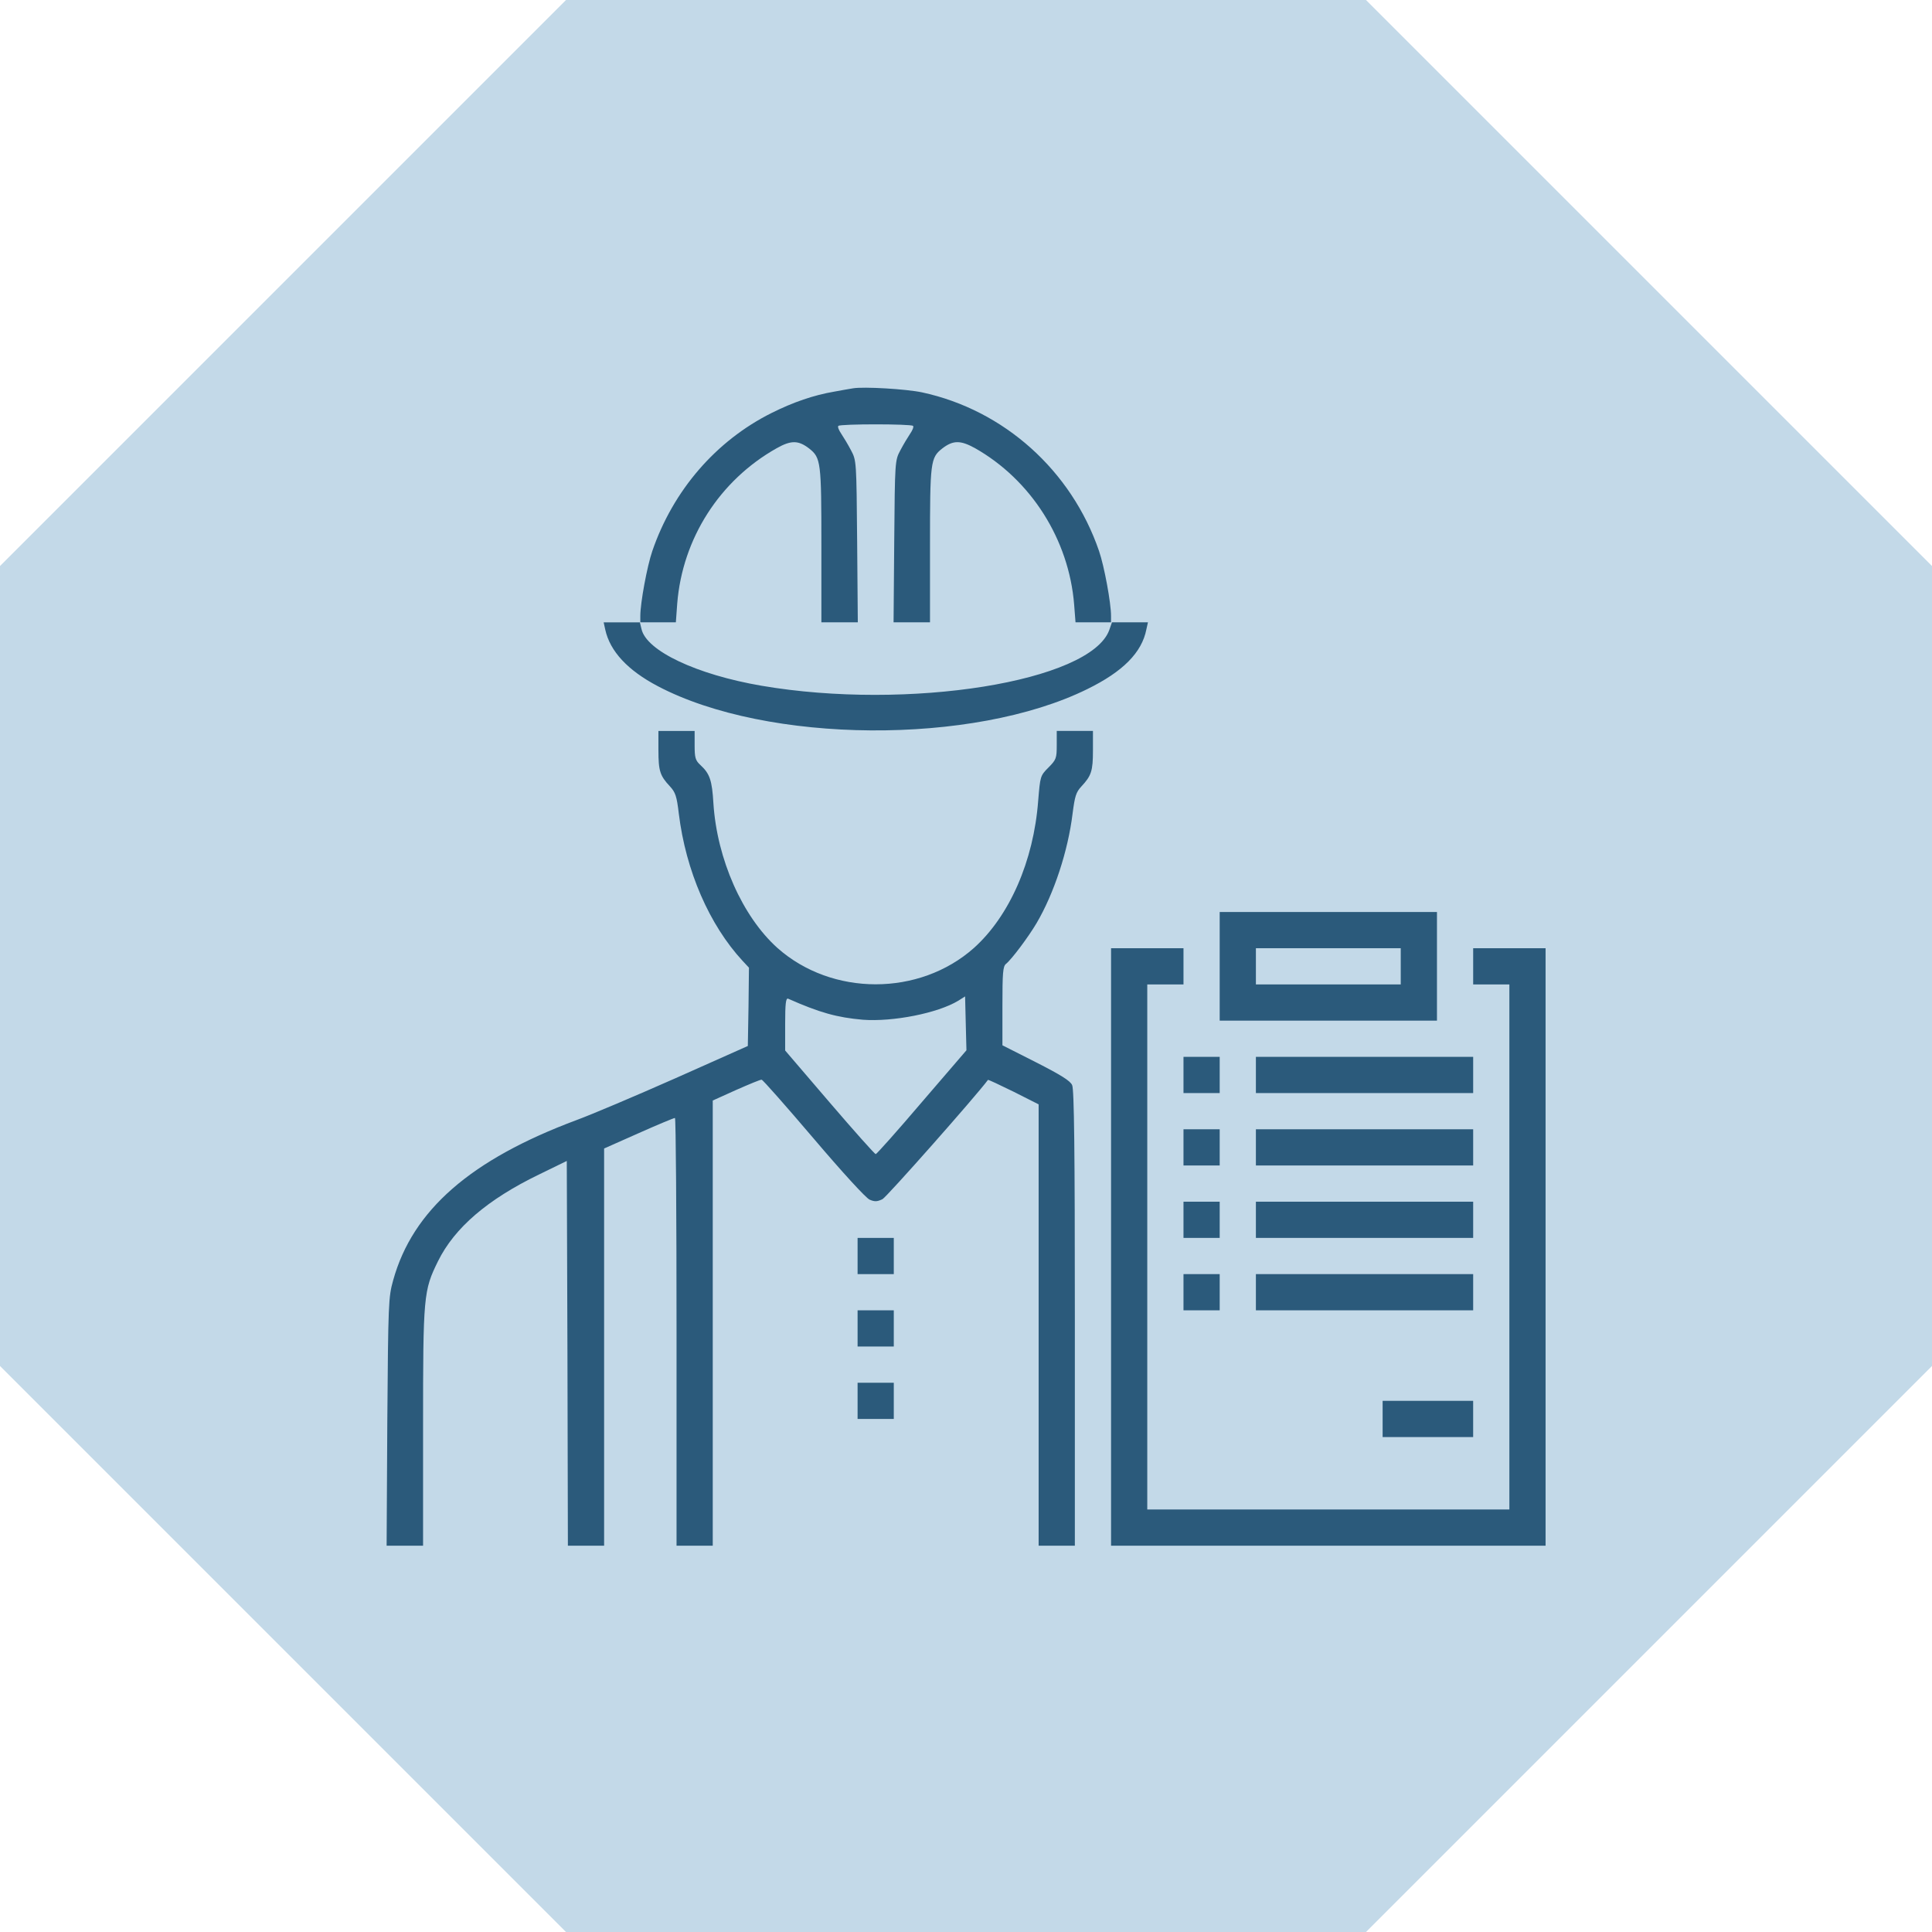 <svg xmlns="http://www.w3.org/2000/svg" xmlns:xlink="http://www.w3.org/1999/xlink" width="500" zoomAndPan="magnify" viewBox="0 0 375 375" height="500" preserveAspectRatio="xMidYMid meet" version="1.0"><defs><clipPath id="id1"><path d="M 124 75.02 L 216 75.02 L 216 121 L 124 121 Z M 124 75.02 " clip-rule="nonzero"/></clipPath><clipPath id="id2"><path d="M 75.02 141 L 213 141 L 213 300.02 L 75.02 300.02 Z M 75.02 141 " clip-rule="nonzero"/></clipPath><clipPath id="id3"><path d="M 215 184 L 300 184 L 300 300.02 L 215 300.02 Z M 215 184 " clip-rule="nonzero"/></clipPath></defs><rect x="-37.5" width="450" fill="#ffffff" y="-37.5" height="450" fill-opacity="1"/><rect x="-37.5" width="450" fill="#ffffff" y="-37.5" height="450" fill-opacity="1"/><rect x="-37.5" width="450" fill="#ffffff" y="-37.5" height="450" fill-opacity="1"/><path fill="#c3d9e8" d="M 265.137 0 L 375 109.863 L 375 265.137 L 265.137 375 L 109.863 375 L 0 265.137 L 0 109.863 L 109.863 0 L 265.137 0 " fill-opacity="1" fill-rule="nonzero"/><g clip-path="url(#id1)"><path fill="#2b5a7b" d="M 165.578 75.371 C 164.965 75.461 163.293 75.766 161.844 76.031 C 157.977 76.691 153.98 78.051 149.762 80.16 C 138.957 85.562 130.652 95.184 126.613 106.957 C 125.602 109.898 124.285 117.016 124.285 119.562 L 124.285 120.793 L 131.184 120.793 L 131.449 117.148 C 132.457 104.539 139.664 93.25 150.73 87.012 C 153.543 85.43 154.949 85.43 157.059 87.055 C 159.34 88.859 159.43 89.648 159.43 105.859 L 159.43 120.793 L 166.5 120.793 L 166.371 105.066 C 166.238 89.516 166.238 89.383 165.184 87.406 C 164.613 86.309 163.734 84.859 163.293 84.199 C 162.812 83.496 162.547 82.84 162.723 82.664 C 163.117 82.266 176.824 82.266 177.219 82.664 C 177.395 82.84 177.133 83.496 176.648 84.199 C 176.207 84.859 175.328 86.309 174.758 87.406 C 173.703 89.383 173.703 89.516 173.57 105.066 L 173.441 120.793 L 180.512 120.793 L 180.512 105.855 C 180.512 89.645 180.602 88.855 182.883 87.055 C 184.992 85.43 186.398 85.43 189.211 86.965 C 200.105 93.117 207.484 104.711 208.492 117.363 L 208.758 120.793 L 215.652 120.793 L 215.652 119.562 C 215.652 117.016 214.336 109.898 213.324 106.957 C 207.965 91.316 194.875 79.59 178.977 76.16 C 175.902 75.504 167.645 75.02 165.578 75.371 Z M 165.578 75.371 " fill-opacity="1" fill-rule="nonzero"/></g><path fill="#2b5a7b" d="M 117.477 122.199 C 118.398 126.414 121.828 130.105 127.668 133.18 C 148.93 144.383 188.859 144.691 211.043 133.754 C 217.941 130.367 221.633 126.68 222.512 122.156 L 222.816 120.793 L 215.832 120.793 L 215.309 122.289 C 211.66 132.305 176.297 137.973 147.789 133.098 C 135.227 130.941 125.43 126.332 124.508 122.07 L 124.199 120.797 L 117.168 120.797 Z M 117.477 122.199 " fill-opacity="1" fill-rule="nonzero"/><g clip-path="url(#id2)"><path fill="#2b5a7b" d="M 127.801 145.656 C 127.801 149.652 128.109 150.574 130.039 152.641 C 131.094 153.785 131.359 154.531 131.754 157.91 C 133.113 169.027 137.684 179.523 144.141 186.508 L 145.371 187.824 L 145.285 195.426 L 145.152 203.027 L 131.051 209.309 C 123.32 212.734 114.711 216.379 111.941 217.391 C 91.34 225.078 80.098 234.875 76.316 248.492 C 75.395 251.785 75.352 252.836 75.176 275.945 L 75.043 300.02 L 82.117 300.02 L 82.117 277.043 C 82.117 251.434 82.203 250.512 85.016 244.801 C 88.223 238.297 94.637 232.809 104.605 227.977 L 110.012 225.34 L 110.141 262.68 L 110.227 300.016 L 117.258 300.016 L 117.258 222.922 L 123.98 219.938 C 127.625 218.312 130.789 216.996 131.008 216.996 C 131.188 216.996 131.316 235.664 131.316 258.504 L 131.316 300.016 L 138.344 300.016 L 138.344 213.609 L 142.914 211.547 C 145.418 210.449 147.613 209.523 147.832 209.57 C 148.051 209.57 152.578 214.707 157.891 220.945 C 163.602 227.664 168.082 232.543 168.785 232.848 C 169.797 233.289 170.281 233.242 171.289 232.758 C 172.125 232.32 189.344 212.859 191.762 209.609 C 191.805 209.523 194.043 210.578 196.723 211.895 L 201.598 214.355 L 201.598 300.016 L 208.629 300.016 L 208.629 255.867 C 208.629 223.141 208.496 211.457 208.102 210.621 C 207.75 209.789 205.906 208.645 201.074 206.184 L 194.57 202.891 L 194.57 195.293 C 194.57 188.836 194.66 187.562 195.273 187.078 C 196.371 186.199 199.621 181.852 201.203 179.172 C 204.586 173.414 207.309 165.156 208.188 157.91 C 208.629 154.527 208.848 153.781 209.902 152.641 C 211.832 150.574 212.141 149.652 212.141 145.652 L 212.141 141.875 L 205.113 141.875 L 205.113 144.602 C 205.113 147.148 205.027 147.457 203.488 148.992 C 201.906 150.574 201.906 150.707 201.512 155.406 C 200.633 167.137 195.934 177.812 189.035 184.004 C 178.449 193.402 161.492 193.402 150.906 184.004 C 144.098 177.898 139.176 166.785 138.473 155.934 C 138.211 151.453 137.77 150.18 135.969 148.512 C 134.961 147.59 134.828 147.062 134.828 144.645 L 134.828 141.879 L 127.797 141.879 L 127.797 145.656 Z M 178.934 213.918 C 174.188 219.496 170.148 224.02 169.973 224.02 C 169.797 224.02 165.754 219.496 161.012 213.961 L 152.398 203.902 L 152.398 198.766 C 152.398 194.812 152.531 193.668 152.973 193.844 C 159.121 196.57 162.461 197.488 167.469 197.93 C 173.352 198.367 182.008 196.656 186.004 194.238 L 187.324 193.402 L 187.453 198.629 L 187.586 203.859 Z M 178.934 213.918 " fill-opacity="1" fill-rule="nonzero"/></g><path fill="#2b5a7b" d="M 236.742 187.562 L 236.742 198.105 L 278.914 198.105 L 278.914 177.02 L 236.742 177.02 Z M 271.883 187.562 L 271.883 191.078 L 243.77 191.078 L 243.77 184.047 L 271.883 184.047 Z M 271.883 187.562 " fill-opacity="1" fill-rule="nonzero"/><g clip-path="url(#id3)"><path fill="#2b5a7b" d="M 215.656 242.031 L 215.656 300.02 L 299.996 300.02 L 299.996 184.047 L 285.941 184.047 L 285.941 191.078 L 292.969 191.078 L 292.969 292.988 L 222.684 292.988 L 222.684 191.078 L 229.715 191.078 L 229.715 184.047 L 215.656 184.047 Z M 215.656 242.031 " fill-opacity="1" fill-rule="nonzero"/></g><path fill="#2b5a7b" d="M 229.715 208.648 L 229.715 212.164 L 236.742 212.164 L 236.742 205.133 L 229.715 205.133 Z M 229.715 208.648 " fill-opacity="1" fill-rule="nonzero"/><path fill="#2b5a7b" d="M 243.77 208.648 L 243.77 212.164 L 285.941 212.164 L 285.941 205.133 L 243.77 205.133 Z M 243.77 208.648 " fill-opacity="1" fill-rule="nonzero"/><path fill="#2b5a7b" d="M 229.715 222.707 L 229.715 226.219 L 236.742 226.219 L 236.742 219.191 L 229.715 219.191 Z M 229.715 222.707 " fill-opacity="1" fill-rule="nonzero"/><path fill="#2b5a7b" d="M 243.77 222.707 L 243.77 226.219 L 285.941 226.219 L 285.941 219.191 L 243.77 219.191 Z M 243.77 222.707 " fill-opacity="1" fill-rule="nonzero"/><path fill="#2b5a7b" d="M 229.715 236.762 L 229.715 240.277 L 236.742 240.277 L 236.742 233.25 L 229.715 233.25 Z M 229.715 236.762 " fill-opacity="1" fill-rule="nonzero"/><path fill="#2b5a7b" d="M 243.77 236.762 L 243.77 240.277 L 285.941 240.277 L 285.941 233.25 L 243.77 233.25 Z M 243.77 236.762 " fill-opacity="1" fill-rule="nonzero"/><path fill="#2b5a7b" d="M 166.457 243.793 L 166.457 247.305 L 173.484 247.305 L 173.484 240.277 L 166.457 240.277 Z M 166.457 243.793 " fill-opacity="1" fill-rule="nonzero"/><path fill="#2b5a7b" d="M 229.715 250.816 L 229.715 254.332 L 236.742 254.332 L 236.742 247.305 L 229.715 247.305 Z M 229.715 250.816 " fill-opacity="1" fill-rule="nonzero"/><path fill="#2b5a7b" d="M 243.77 250.816 L 243.77 254.332 L 285.941 254.332 L 285.941 247.305 L 243.77 247.305 Z M 243.77 250.816 " fill-opacity="1" fill-rule="nonzero"/><path fill="#2b5a7b" d="M 166.457 257.848 L 166.457 261.359 L 173.484 261.359 L 173.484 254.332 L 166.457 254.332 Z M 166.457 257.848 " fill-opacity="1" fill-rule="nonzero"/><path fill="#2b5a7b" d="M 166.457 271.902 L 166.457 275.418 L 173.484 275.418 L 173.484 268.391 L 166.457 268.391 Z M 166.457 271.902 " fill-opacity="1" fill-rule="nonzero"/><path fill="#2b5a7b" d="M 268.367 275.418 L 268.367 278.934 L 285.938 278.934 L 285.938 271.902 L 268.367 271.902 Z M 268.367 275.418 " fill-opacity="1" fill-rule="nonzero"/></svg>